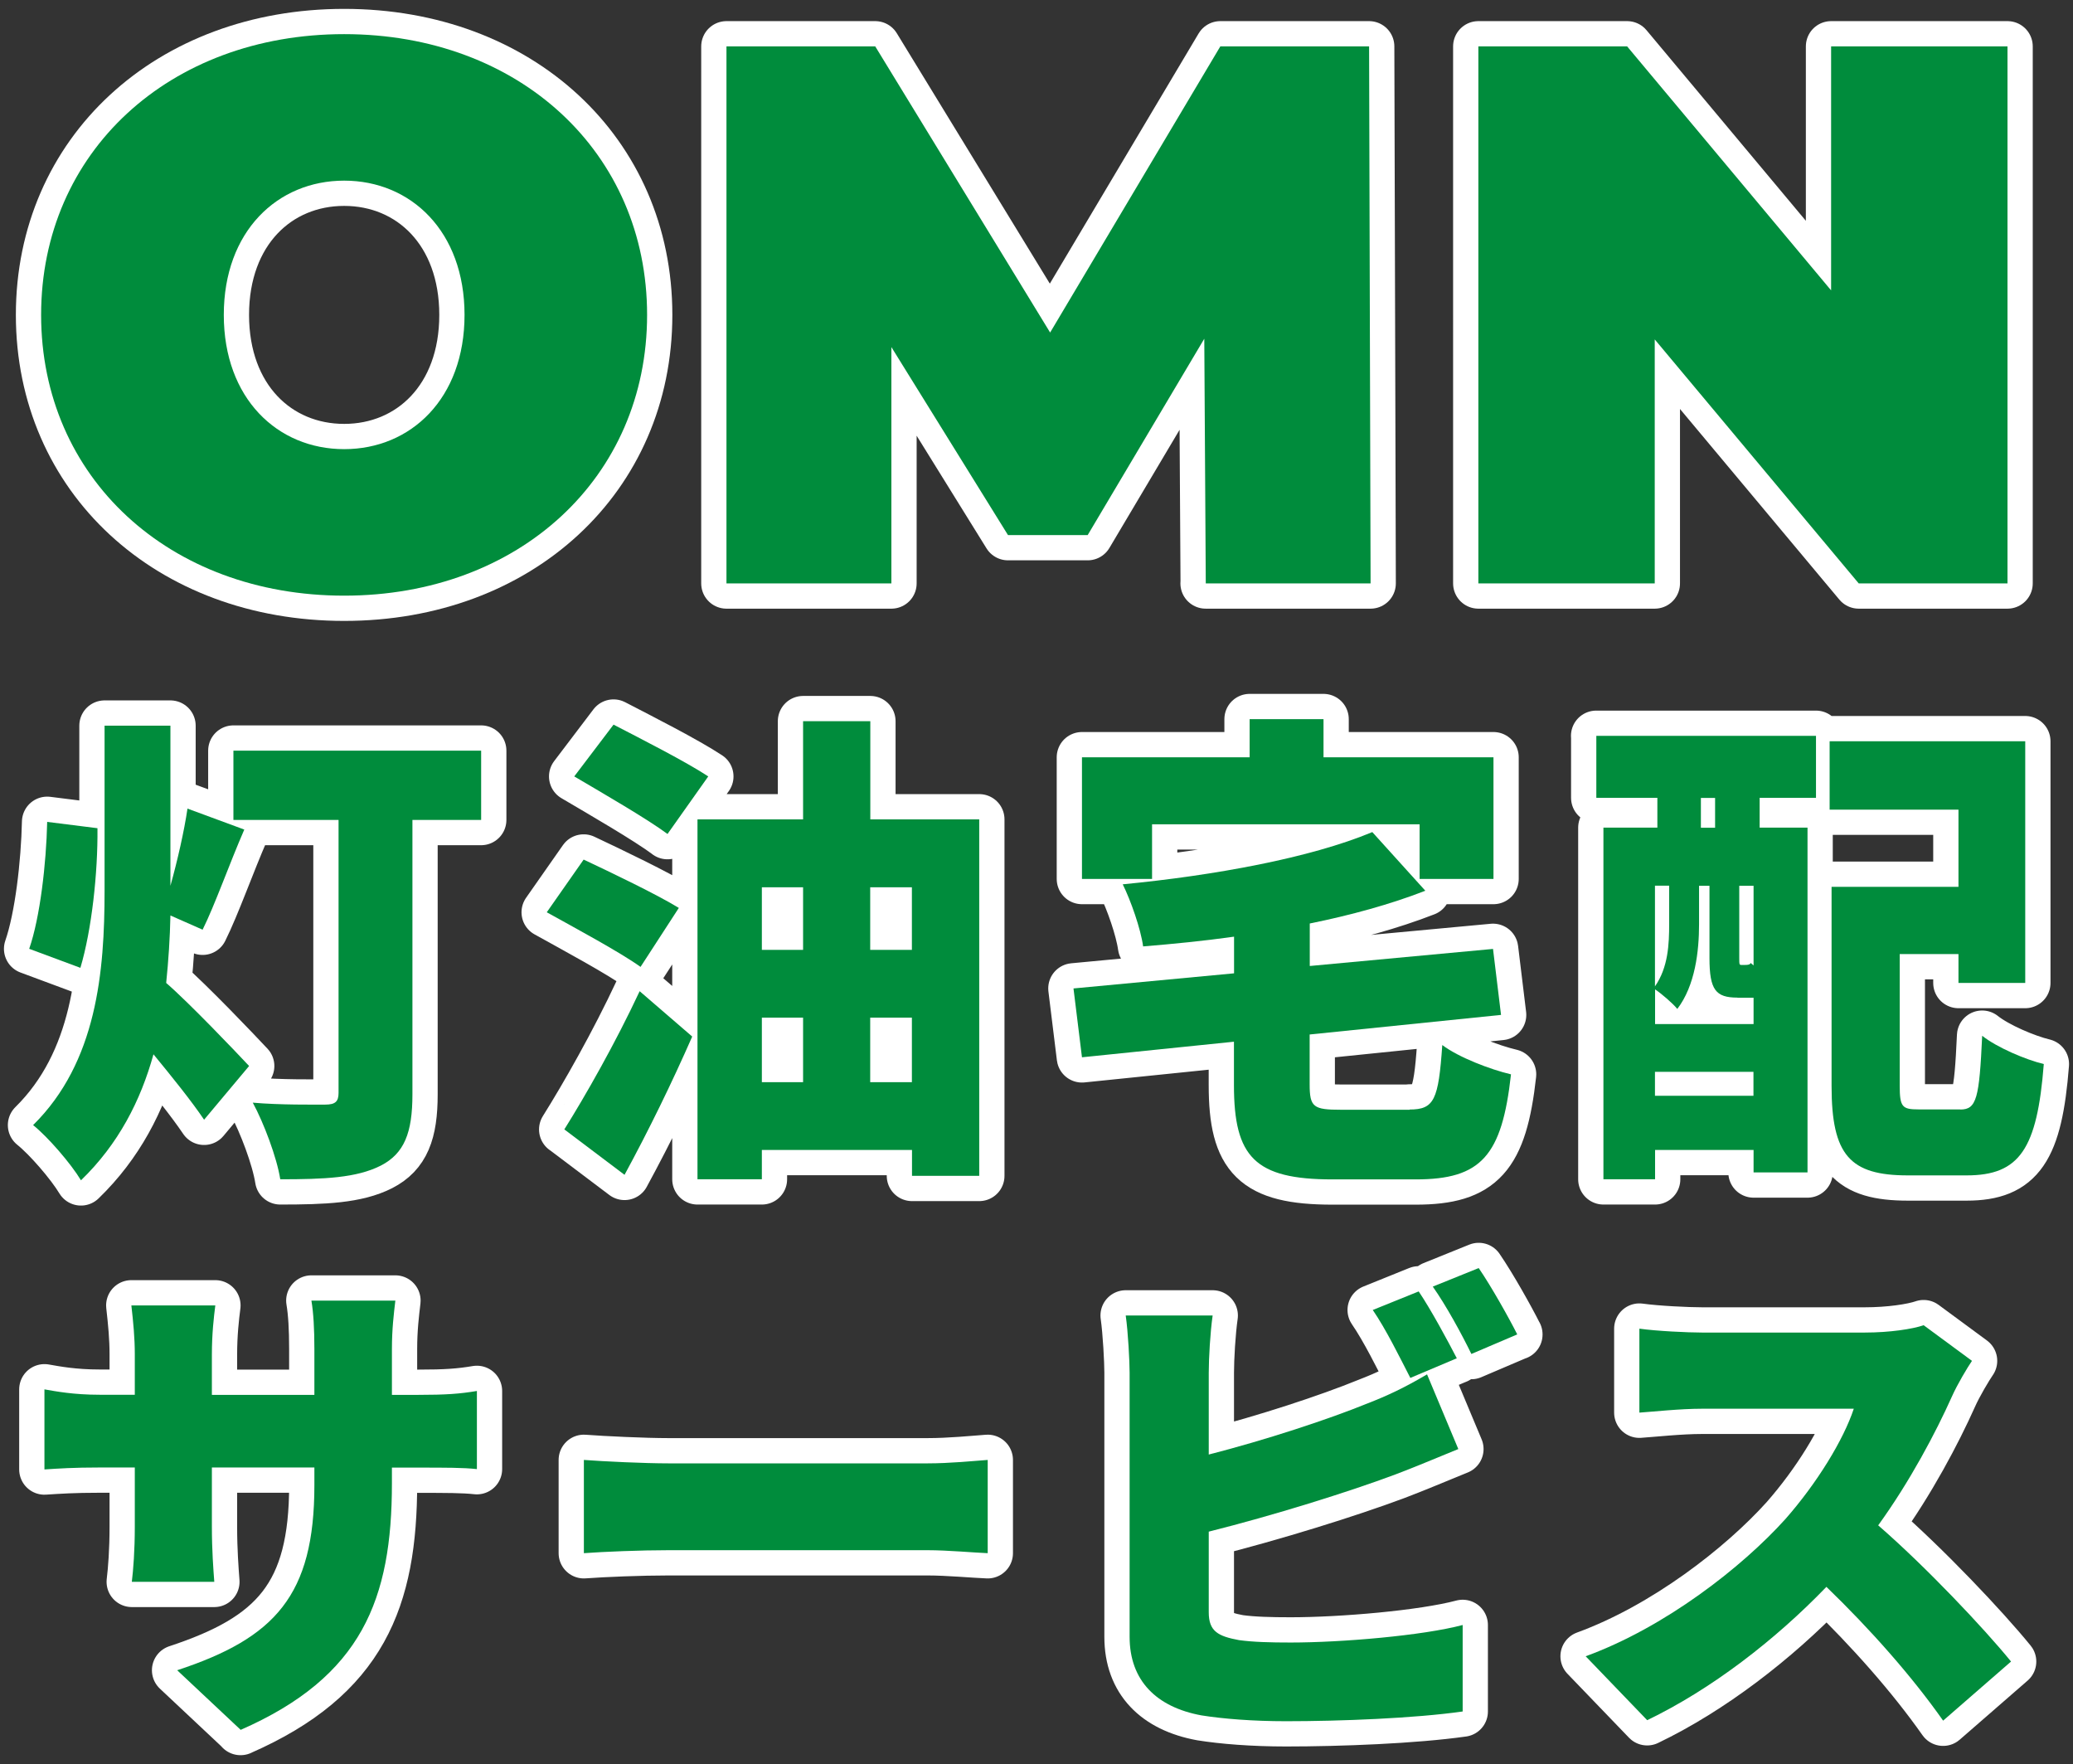 <?xml version="1.0" encoding="UTF-8"?><svg id="_レイヤー_2" xmlns="http://www.w3.org/2000/svg" width="181" height="154" viewBox="0 0 181 154"><rect x="0" y="0" width="181" height="154" fill="#333333" stroke="none"/><g id="_レイヤー_2-2"><g id="_レイヤー_2-2"><path d="M3.59,27.49C3.59,13.29,14.78,2.98,30.05,2.98s26.45,10.31,26.45,24.51-11.18,24.51-26.45,24.51S3.59,41.69,3.59,27.49ZM40.56,27.49c0-7.3-4.69-11.72-10.51-11.72s-10.51,4.42-10.51,11.72,4.69,11.72,10.51,11.72,10.51-4.42,10.51-11.72Z" fill="none" stroke="#fff" stroke-linecap="round" stroke-linejoin="round" stroke-width="4.41"/><path d="M105.28,50.93l-.13-21.36-10.18,17.14h-6.96l-10.18-16.41v20.63h-14.4V4.05h12.99l15.27,24.98,14.86-24.98h12.99l.13,46.88h-14.4.01Z" fill="none" stroke="#fff" stroke-linecap="round" stroke-linejoin="round" stroke-width="4.41"/><path d="M175.28,4.05v46.88h-12.99l-17.81-21.3v21.3h-15.4V4.05h12.99l17.81,21.3V4.05h15.4Z" fill="none" stroke="#fff" stroke-linecap="round" stroke-linejoin="round" stroke-width="4.41"/><path d="M8.51,72.3c.04,3.88-.5,8.87-1.49,12.19l-4.47-1.66c.95-2.73,1.49-7.46,1.57-11.08l4.38.55h0ZM14.88,79.93c-.04,1.96-.17,3.92-.37,5.88,1.98,1.71,6.12,6.05,7.24,7.25l-3.93,4.69c-1.12-1.66-2.81-3.75-4.42-5.71-1.12,4.05-3.06,7.84-6.33,11-.87-1.45-2.89-3.79-4.18-4.82,5.58-5.5,6.24-13.43,6.24-20.46v-14.41h5.75v13.98c.62-2.22,1.2-4.77,1.49-6.74l4.96,1.83c-1.32,3.03-2.56,6.57-3.64,8.74l-2.81-1.24h0ZM42.01,71.58h-6v23.96c0,3.33-.7,5.16-2.77,6.22-2.11,1.07-4.92,1.19-8.77,1.19-.29-1.88-1.45-4.95-2.4-6.69,2.32.21,5.46.17,6.33.17s1.16-.26,1.16-1.02v-23.83h-9.18v-6.05h21.63s0,6.05,0,6.05Z" fill="none" stroke="#fff" stroke-linecap="round" stroke-linejoin="round" stroke-width="4.41"/><path d="M55.93,84.41c-1.78-1.28-5.67-3.37-8.19-4.77l3.22-4.6c2.44,1.15,6.37,3.03,8.31,4.22l-3.35,5.16h0ZM49.27,98.6c1.82-2.9,4.47-7.55,6.58-12.07l4.59,3.96c-1.78,4.05-3.8,8.19-5.91,12.07l-5.25-3.96h-.01ZM58.29,72.81c-1.78-1.32-5.62-3.54-8.15-5.03l3.43-4.52c2.4,1.24,6.33,3.24,8.27,4.52l-3.56,5.03h0ZM85.5,71.53v31.12h-5.87v-2.26h-13.11v2.56h-5.62v-31.42h9.22v-8.57h5.87v8.57h9.51ZM66.52,77.46v5.46h3.6v-5.46h-3.6ZM66.52,94.47h3.6v-5.63h-3.6v5.63ZM75.98,77.46v5.46h3.64v-5.46h-3.64ZM79.62,94.47v-5.63h-3.64v5.63h3.64Z" fill="none" stroke="#fff" stroke-linecap="round" stroke-linejoin="round" stroke-width="4.41"/><path d="M123.08,96.86c2.15,0,2.52-.85,2.85-5.63,1.41,1.07,4.18,2.13,6,2.56-.79,7.12-2.61,9.17-8.31,9.17h-7.28c-6.78,0-8.6-1.96-8.6-8.23v-3.79l-13.27,1.36-.74-6.01,14.02-1.32v-3.2c-2.69.38-5.38.64-7.94.85-.21-1.54-1.08-4.01-1.78-5.42,7.98-.77,16.38-2.3,21.79-4.56l4.63,5.12c-3.06,1.19-6.49,2.13-10.09,2.86v3.71l16-1.49.7,5.76-16.71,1.71v4.35c0,2,.33,2.22,2.73,2.22h6v-.02ZM100.59,76.73h-6.12v-10.62h14.64v-3.33h6.45v3.33h14.84v10.62h-6.45v-4.77h-23.36s0,4.77,0,4.77Z" fill="none" stroke="#fff" stroke-linecap="round" stroke-linejoin="round" stroke-width="4.41"/><path d="M139.37,64.24h19.19v5.41h-4.92v2.6h4.18v30.1h-4.71v-1.96h-8.6v2.56h-4.51v-30.7h4.71v-2.6h-5.33v-5.41h0ZM151.7,87.09c-1.9,0-2.44-.68-2.44-3.45v-6.31h-.91v3.37c0,2.3-.33,5.33-1.9,7.38-.37-.47-1.36-1.32-1.94-1.71v3.03h8.6v-2.3h-1.41ZM144.5,77.33v8.78c1.16-1.66,1.24-3.71,1.24-5.46v-3.33h-1.24ZM153.1,95.66v-2.09h-8.6v2.09h8.6ZM149.75,69.66h-1.24v2.6h1.24v-2.6ZM153.1,77.33h-1.24v6.27c0,.6,0,.64.21.64h.25c.37,0,.46-.04.54-.17.08.08.17.13.25.21v-6.95h0ZM171.17,96.86c1.41,0,1.65-.98,1.9-6.44,1.28,1.02,3.8,2.09,5.38,2.47-.58,7.42-2.11,9.72-6.74,9.72h-5.13c-5.04,0-6.66-1.75-6.66-7.8v-17.39h11.08v-6.74h-11.25v-5.97h17.08v21.1h-5.83v-2.52h-5.13v11.47c0,1.88.21,2.09,1.65,2.09h3.65Z" fill="none" stroke="#fff" stroke-linecap="round" stroke-linejoin="round" stroke-width="4.41"/><path d="M21.01,151.01l-5.54-5.2c8.53-2.81,11.98-6.52,11.98-16.16v-1.54h-8.95v5.16c0,2.09.13,3.75.21,4.82h-7.2c.13-1.07.26-2.73.26-4.82v-5.16h-3.07c-2.3,0-3.58.09-4.82.17v-6.99c.98.17,2.52.47,4.82.47h3.07v-3.54c0-1.41-.13-2.77-.3-4.26h7.33c-.13,1.02-.3,2.47-.3,4.31v3.5h8.95v-4.01c0-1.75-.08-3.16-.26-4.22h7.33c-.13,1.11-.3,2.47-.3,4.22v4.01h2.26c2.47,0,3.67-.09,5.16-.34v6.82c-1.19-.13-2.69-.13-5.12-.13h-2.3v1.37c0,10.1-2.6,16.88-13.22,21.53h.01Z" fill="none" stroke="#fff" stroke-linecap="round" stroke-linejoin="round" stroke-width="4.41"/><path d="M58.36,127.75h22.64c1.92,0,4.01-.21,5.24-.3v8.14c-1.11-.04-3.5-.26-5.24-.26h-22.64c-2.43,0-5.63.13-7.38.26v-8.14c1.71.13,5.29.3,7.38.3Z" fill="none" stroke="#fff" stroke-linecap="round" stroke-linejoin="round" stroke-width="4.41"/><path d="M105.54,119.82v7.16c4.99-1.28,10.45-3.07,13.9-4.48,1.66-.64,3.2-1.36,5.16-2.52l2.73,6.52c-1.88.77-4.01,1.66-5.5,2.22-4.09,1.53-10.66,3.58-16.29,4.99v7.04c0,1.66.81,2.09,2.64,2.43,1.24.17,2.73.21,4.52.21,4.43,0,11.51-.6,15.01-1.53v7.55c-4.22.6-10.7.85-15.43.85-2.9,0-5.5-.21-7.38-.51-3.92-.72-6.27-3.03-6.27-6.86v-23.06c0-.94-.13-3.54-.34-4.99h7.59c-.21,1.45-.34,3.75-.34,4.99h0ZM127.19,118.58l-4.05,1.71c-.9-1.75-2.13-4.26-3.28-5.93l4.01-1.62c1.07,1.58,2.56,4.35,3.33,5.84h-.01ZM132.48,116.49l-4.01,1.71c-.85-1.75-2.22-4.26-3.37-5.88l4.01-1.62c1.11,1.62,2.64,4.35,3.37,5.8h0Z" fill="none" stroke="#fff" stroke-linecap="round" stroke-linejoin="round" stroke-width="4.41"/><path d="M170.43,121.91c-1.41,3.15-3.67,7.42-6.44,11.25,4.13,3.58,9.25,9,11.6,11.89l-5.93,5.16c-2.73-3.88-6.35-7.97-10.19-11.68-4.48,4.65-10.06,8.95-15.65,11.64l-5.37-5.58c6.91-2.52,13.64-7.76,17.44-11.98,2.77-3.15,5.07-6.91,5.97-9.63h-13.26c-1.92,0-4.26.26-5.46.34v-7.33c1.49.21,4.22.34,5.46.34h14.24c2.13,0,4.14-.3,5.12-.64l4.22,3.11c-.38.55-1.28,2.05-1.75,3.11h0Z" fill="none" stroke="#fff" stroke-linecap="round" stroke-linejoin="round" stroke-width="4.41"/><path d="M3.59,27.49C3.59,13.29,14.78,2.98,30.05,2.98s26.45,10.31,26.45,24.51-11.18,24.51-26.45,24.51S3.59,41.69,3.59,27.49ZM40.56,27.49c0-7.3-4.69-11.72-10.51-11.72s-10.51,4.42-10.51,11.72,4.69,11.72,10.51,11.72,10.51-4.42,10.51-11.72Z" fill="#008c3c" stroke-width="0"/><path d="M105.28,50.93l-.13-21.36-10.18,17.14h-6.96l-10.18-16.41v20.63h-14.4V4.05h12.99l15.27,24.98,14.86-24.98h12.99l.13,46.88h-14.4.01Z" fill="#008c3c" stroke-width="0"/><path d="M175.28,4.05v46.88h-12.99l-17.81-21.3v21.3h-15.4V4.05h12.99l17.81,21.3V4.05h15.4Z" fill="#008c3c" stroke-width="0"/><path d="M8.51,72.3c.04,3.88-.5,8.87-1.49,12.19l-4.47-1.66c.95-2.73,1.49-7.46,1.57-11.08l4.38.55h0ZM14.88,79.93c-.04,1.96-.17,3.92-.37,5.88,1.98,1.71,6.12,6.05,7.24,7.25l-3.93,4.69c-1.12-1.66-2.81-3.75-4.42-5.71-1.12,4.05-3.06,7.84-6.33,11-.87-1.45-2.89-3.79-4.18-4.82,5.58-5.5,6.24-13.43,6.24-20.46v-14.41h5.75v13.98c.62-2.22,1.2-4.77,1.49-6.74l4.96,1.83c-1.32,3.03-2.56,6.57-3.64,8.74l-2.81-1.24h0ZM42.01,71.58h-6v23.96c0,3.33-.7,5.16-2.77,6.22-2.11,1.07-4.92,1.19-8.77,1.19-.29-1.88-1.45-4.95-2.4-6.69,2.32.21,5.46.17,6.33.17s1.16-.26,1.16-1.02v-23.83h-9.18v-6.05h21.63s0,6.05,0,6.05Z" fill="#008c3c" stroke-width="0"/><path d="M55.93,84.41c-1.78-1.28-5.67-3.37-8.19-4.77l3.22-4.6c2.44,1.15,6.37,3.03,8.31,4.22l-3.35,5.16h0ZM49.27,98.6c1.82-2.9,4.47-7.55,6.58-12.07l4.59,3.96c-1.78,4.05-3.8,8.19-5.91,12.07l-5.25-3.96h-.01ZM58.29,72.81c-1.78-1.32-5.62-3.54-8.15-5.03l3.43-4.52c2.4,1.24,6.33,3.24,8.27,4.52l-3.56,5.03h0ZM85.5,71.53v31.12h-5.87v-2.26h-13.11v2.56h-5.62v-31.42h9.22v-8.57h5.87v8.57h9.51ZM66.52,77.46v5.46h3.6v-5.46h-3.6ZM66.52,94.47h3.6v-5.63h-3.6v5.63ZM75.98,77.46v5.46h3.64v-5.46h-3.64ZM79.62,94.47v-5.63h-3.64v5.63h3.64Z" fill="#008c3c" stroke-width="0"/><path d="M123.08,96.86c2.15,0,2.52-.85,2.85-5.63,1.41,1.07,4.18,2.13,6,2.56-.79,7.12-2.61,9.17-8.31,9.17h-7.28c-6.78,0-8.6-1.96-8.6-8.23v-3.79l-13.27,1.36-.74-6.01,14.02-1.32v-3.2c-2.69.38-5.38.64-7.94.85-.21-1.54-1.08-4.01-1.78-5.42,7.98-.77,16.38-2.3,21.79-4.56l4.63,5.12c-3.06,1.19-6.49,2.13-10.09,2.86v3.71l16-1.49.7,5.76-16.71,1.71v4.35c0,2,.33,2.22,2.73,2.22h6v-.02ZM100.59,76.73h-6.12v-10.62h14.64v-3.33h6.45v3.33h14.84v10.62h-6.45v-4.77h-23.36s0,4.77,0,4.77Z" fill="#008c3c" stroke-width="0"/><path d="M139.37,64.24h19.19v5.41h-4.92v2.6h4.18v30.1h-4.71v-1.96h-8.6v2.56h-4.51v-30.7h4.71v-2.6h-5.33v-5.41h0ZM151.7,87.09c-1.9,0-2.44-.68-2.44-3.45v-6.31h-.91v3.37c0,2.3-.33,5.33-1.9,7.38-.37-.47-1.36-1.32-1.94-1.71v3.03h8.6v-2.3h-1.41ZM144.5,77.33v8.78c1.16-1.66,1.24-3.71,1.24-5.46v-3.33h-1.24ZM153.1,95.66v-2.09h-8.6v2.09h8.6ZM149.75,69.66h-1.24v2.6h1.24v-2.6ZM153.1,77.33h-1.24v6.27c0,.6,0,.64.21.64h.25c.37,0,.46-.04.54-.17.08.08.17.13.25.21v-6.95h0ZM171.17,96.86c1.41,0,1.65-.98,1.9-6.44,1.28,1.02,3.8,2.09,5.38,2.47-.58,7.42-2.11,9.72-6.74,9.72h-5.13c-5.04,0-6.66-1.75-6.66-7.8v-17.39h11.08v-6.74h-11.25v-5.97h17.08v21.1h-5.83v-2.52h-5.13v11.47c0,1.88.21,2.09,1.65,2.09h3.65Z" fill="#008c3c" stroke-width="0"/><path d="M21.01,151.01l-5.54-5.2c8.53-2.81,11.98-6.52,11.98-16.16v-1.54h-8.95v5.16c0,2.09.13,3.75.21,4.82h-7.2c.13-1.07.26-2.73.26-4.82v-5.16h-3.07c-2.3,0-3.58.09-4.82.17v-6.99c.98.17,2.52.47,4.82.47h3.07v-3.54c0-1.41-.13-2.77-.3-4.26h7.33c-.13,1.02-.3,2.47-.3,4.31v3.5h8.95v-4.01c0-1.75-.08-3.16-.26-4.22h7.33c-.13,1.11-.3,2.47-.3,4.22v4.01h2.26c2.47,0,3.67-.09,5.16-.34v6.82c-1.19-.13-2.69-.13-5.12-.13h-2.3v1.37c0,10.1-2.6,16.88-13.22,21.53h.01Z" fill="#008c3c" stroke-width="0"/><path d="M58.36,127.75h22.64c1.92,0,4.01-.21,5.24-.3v8.14c-1.11-.04-3.5-.26-5.24-.26h-22.64c-2.43,0-5.63.13-7.38.26v-8.14c1.71.13,5.29.3,7.38.3Z" fill="#008c3c" stroke-width="0"/><path d="M105.54,119.82v7.16c4.99-1.28,10.45-3.07,13.9-4.48,1.66-.64,3.2-1.36,5.16-2.52l2.73,6.52c-1.88.77-4.01,1.66-5.5,2.22-4.09,1.53-10.66,3.58-16.29,4.99v7.04c0,1.66.81,2.09,2.64,2.43,1.24.17,2.73.21,4.52.21,4.43,0,11.51-.6,15.01-1.53v7.55c-4.22.6-10.7.85-15.43.85-2.9,0-5.5-.21-7.38-.51-3.92-.72-6.27-3.03-6.27-6.86v-23.06c0-.94-.13-3.54-.34-4.99h7.59c-.21,1.45-.34,3.75-.34,4.99h0ZM127.19,118.58l-4.05,1.71c-.9-1.75-2.13-4.26-3.28-5.93l4.01-1.62c1.07,1.58,2.56,4.35,3.33,5.84h-.01ZM132.48,116.49l-4.01,1.71c-.85-1.75-2.22-4.26-3.37-5.88l4.01-1.62c1.11,1.62,2.64,4.35,3.37,5.8h0Z" fill="#008c3c" stroke-width="0"/><path d="M170.43,121.91c-1.41,3.15-3.67,7.42-6.44,11.25,4.13,3.58,9.25,9,11.6,11.89l-5.93,5.16c-2.73-3.88-6.35-7.97-10.19-11.68-4.48,4.65-10.06,8.95-15.65,11.64l-5.37-5.58c6.91-2.52,13.64-7.76,17.44-11.98,2.77-3.15,5.07-6.91,5.97-9.63h-13.26c-1.92,0-4.26.26-5.46.34v-7.33c1.49.21,4.22.34,5.46.34h14.24c2.13,0,4.14-.3,5.12-.64l4.22,3.11c-.38.55-1.28,2.05-1.75,3.11h0Z" fill="#008c3c" stroke-width="0"/></g><rect width="181" height="154" fill="none" stroke-width="0"/></g></svg>